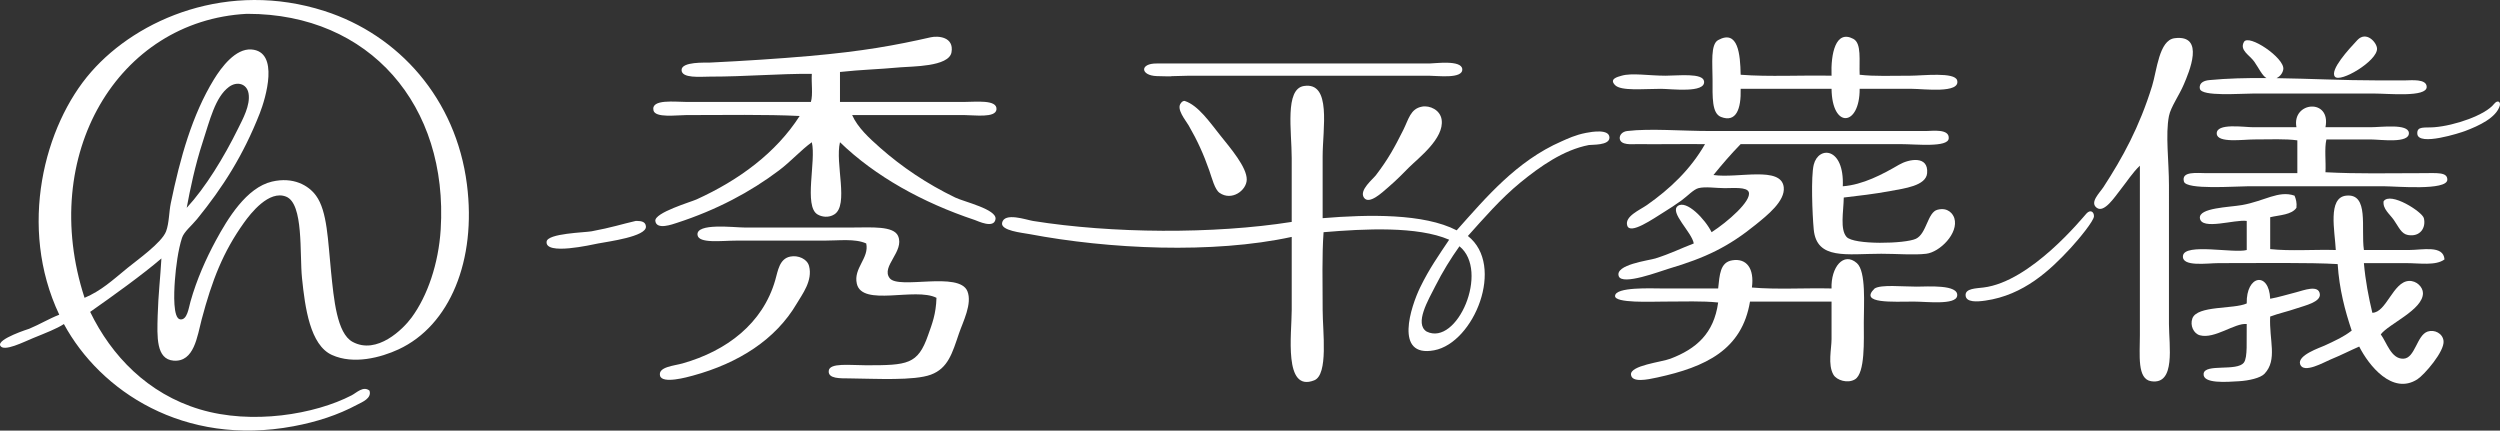<?xml version="1.0" encoding="utf-8"?>
<!-- Generator: Adobe Illustrator 15.0.0, SVG Export Plug-In . SVG Version: 6.00 Build 0)  -->
<!DOCTYPE svg PUBLIC "-//W3C//DTD SVG 1.1//EN" "http://www.w3.org/Graphics/SVG/1.1/DTD/svg11.dtd">
<svg version="1.1" id="レイヤー_1" xmlns="http://www.w3.org/2000/svg" xmlns:xlink="http://www.w3.org/1999/xlink" x="0px"
	 y="0px" width="548.729px" height="94.507px" viewBox="0 0 548.729 94.507" enable-background="new 0 0 548.729 94.507"
	 xml:space="preserve">
<rect x="0" y="0" width="548.729" height="94.507" fill="#333333" stroke="none"/>
<g>
	<path fill="#FFFFFF" d="M504.248,67.636c1.631-0.561,5.16-1.34,4.939-3.09c-0.27-2.131-3.58-0.811-5.14-0.41
		c-2.2,0.551-3.891,1.109-5.761,1.439c-0.261-6.053-5.296-5.227-5.149,1.03c-2.84,1.3-10.87,0.399-11.931,3.29
		c-0.561,1.54,0.28,3.33,1.649,3.699c3.25,0.881,7.711-2.77,10.28-2.471c-0.07,3.805,0.229,7.262-0.609,8.44
		c-1.479,2.05-8.62,0.16-8.851,2.47c-0.229,2.24,5.05,1.811,7.819,1.641c2.101-0.131,4.649-0.689,5.551-1.641
		c2.899-3.09,0.979-7.332,1.239-12.55C500.198,68.766,501.878,68.447,504.248,67.636z"/>
	<path fill="#FFFFFF" d="M457.968,46.856c-0.854,0.925-12.221,15-22.63,16.25c-1.641,0.199-3.92,0.21-3.91,1.649
		c0.01,1.699,2.609,1.471,4.319,1.229c8.471-1.2,14.271-6.71,18.721-11.521c1.93-2.09,5.118-5.998,5.14-6.99
		C459.63,46.482,458.822,45.931,457.968,46.856z"/>
	<path fill="#FFFFFF" d="M528.529,51.585c2.689,0.471,4-1.608,3.489-3.699c-0.33-1.38-7.33-5.89-8.84-3.709
		c-0.21,1.7,1.33,2.78,2.26,4.12C526.508,49.835,527.069,51.335,528.529,51.585z"/>
	<path fill="#FFFFFF" d="M536.548,56.937c-0.221-3.2-4.841-2.061-7.82-2.061c-3.42,0-7.159,0-9.87,0
		c-0.689-4.76,1.2-12.491-3.909-11.931c-4.08,0.45-2.471,7.771-2.261,11.931c-4.739-0.141-10.02,0.279-14.399-0.201
		c0-2.34,0-4.67,0-7c2.109-0.49,4.689-0.51,5.761-2.06c0.12-1.15-0.11-1.94-0.42-2.67c-3.48-1.22-6.62,1.2-11.521,2.06
		c-2.85,0.5-9.529,0.59-9.25,2.88c0.341,2.74,7.681,0.221,10.28,0.609c0,2.131,0,4.26,0,6.381c-2.771,0.789-13.58-1.57-13.99,1.24
		c-0.369,2.539,5.351,1.639,7.82,1.639c8.649,0,20.12-0.159,26.13,0.211c0.359,5.529,1.601,10.189,3.08,14.601
		c-1.811,1.39-3.33,2.06-5.96,3.29c-0.931,0.439-6.061,2.109-5.351,4.12c0.75,2.119,5.271-0.49,6.58-1.03
		c2.641-1.09,4.221-1.939,6.38-2.88c2.069,4.101,7.261,10.688,12.75,7.199c1.521-0.97,6.021-6.149,5.761-8.431
		c-0.181-1.68-2.021-2.56-3.49-2.06c-2.41,0.81-2.74,5.91-5.35,5.96c-2.66,0.061-3.602-3.521-4.94-5.34
		c1.75-2.311,9.29-5.4,9.261-9.061c-0.011-1.311-1.391-2.76-3.091-2.67c-3.47,0.18-4.96,6.969-8.021,6.99
		c-0.819-3.431-1.51-6.99-1.851-10.9c2.801,0,6.091,0,9.25,0C531.108,57.755,534.638,58.367,536.548,56.937z"/>
	<path fill="#FFFFFF" d="M531.608,38.006c-8,0-13.729,0.18-21.188-0.2c0.13-2.34-0.261-5.2,0.21-7.2c3.199,0,5.88,0,9.67,0
		c2.17,0,8.59,0.96,8.43-1.44c-0.14-2.08-6.08-1.24-8.43-1.24c-3.761,0-6.721,0-9.881,0c1.29-6.42-7.439-5.67-6.369,0
		c-3.101,0-5.74,0-9.471,0c-2.029,0-8.189-0.99-8.021,1.44c0.141,2.09,5.78,1.24,8.229,1.24c3.58,0,6.79-0.17,9.46,0.2
		c0,2.4,0,4.8,0,7.2c-6.529,0-13.09,0-19.949,0c-1.99,0-5.601-0.5-4.94,1.85c0.511,1.85,11.19,1.03,13.99,1.03
		c10.41,0,19.851,0,30.029,0c2.479,0,13.75,1.01,13.79-1.44C537.188,37.717,534.908,38.006,531.608,38.006z"/>
	<path fill="#FFFFFF" d="M547.448,22.787c-1.938,2.477-8.649,4.79-13.16,5.14c-2.13,0.17-3.819-0.32-3.71,1.44
		c0.181,2.8,9.471-0.22,10.49-0.61c3.159-1.2,6.811-2.92,7.619-5.56C548.904,22.368,548.242,21.834,547.448,22.787z"/>
	<path fill="#FFFFFF" d="M494.788,20.526c9.29,0,17.37,0,26.12,0c3.359,0,11.721,0.88,11.729-1.44c0.01-1.85-3.42-1.44-4.729-1.44
		c-2.38,0-4.54,0-6.17,0c-7.233,0-14.821-0.383-22.075-0.492c0.878-0.389,1.412-1.224,1.506-1.978
		c0.279-2.47-7.621-7.805-8.641-5.97c-1.019,1.835,1.229,2.86,2.26,4.32c0.922,1.302,1.757,3.113,2.673,3.605
		c-4.385-0.028-8.618,0.069-12.538,0.449c-2.584,0.25-2.064,1.917-2.064,1.917C483.258,21.227,491.668,20.526,494.788,20.526z"/>
	<path fill="#FFFFFF" d="M521.739,10.646c-0.069-1.35-2.361-3.928-4.319-1.85s-6.054,6.557-4.94,8.02S521.878,13.376,521.739,10.646
		z"/>
	<path fill="#FFFFFF" d="M476.069,40.687c0-5.32-0.801-11.18,0-15.23c0.391-1.98,2.271-4.56,3.289-6.99
		c1.04-2.47,4.78-10.96-2.06-10.08c-3.41,0.44-3.87,7.06-4.931,10.49c-2.8,9.05-6.489,15.76-10.699,22.22
		c-0.851,1.29-3.057,3.34-1.44,4.52c1.616,1.18,3.891-2.32,5.141-3.9c1.479-1.87,2.75-3.88,4.319-5.35c0,12.08,0,24.91,0,37.229
		c0,4.341-0.63,9.601,2.471,10.079c5.449,0.852,3.91-7.879,3.91-12.549C476.069,59.207,476.069,51.917,476.069,40.687z"/>
	<path fill="#FFFFFF" d="M420.671,62.914c-3.181,0-7.75-0.5-9.203,0.403c-3.536,3.403,4.05,2.88,8.64,2.88
		c2.801,0,9.141,0.801,9.471-1.24C429.998,62.367,423.022,62.914,420.671,62.914z"/>
	<path fill="#FFFFFF" d="M407.569,57.755c-2.921-2.58-5.729,0.908-5.561,5.562c-5.761-0.142-12.07,0.271-17.479-0.21
		c0.561-4.199-1.171-6.48-4.319-5.971c-2.681,0.439-2.761,3.189-3.091,6.181c-3.971,0-7.58,0-12.141,0
		c-2.56,0-10.399-0.385-10.489,1.64c-0.072,1.627,7.931,1.24,10.699,1.24c4.511,0,8.391-0.17,11.931,0.2
		c-0.939,6.819-4.811,10.181-10.489,12.34c-1.95,0.75-8.851,1.46-8.641,3.5c0.181,1.8,3.55,1.101,5.76,0.62
		c10.671-2.32,18.609-6.091,20.359-16.66c5.971,0,11.94,0,17.9,0c0,2.711,0,5.359,0,8.221c0,2.14-0.86,5.609,0.41,7.819
		c0.71,1.24,3.14,1.99,4.729,1.029c2.261-1.351,1.94-8.589,1.94-12.521C409.088,66.847,409.628,59.585,407.569,57.755z"/>
	<path fill="#FFFFFF" d="M414.968,41.917c3.01-0.56,7.79-1.13,8.021-3.91c0.33-3.94-4.011-3.11-6.17-1.85
		c-3.649,2.13-7.95,4.4-12.341,4.73c0.36-8.64-5.35-8.91-6.38-4.73c-0.63,2.58-0.311,10.86,0,14.2
		c0.641,6.76,7.271,5.34,14.811,5.34c3.431,0,7.199,0.319,9.88,0c2.95-0.34,7.181-4.5,6.171-7.811c-0.271-0.88-1.36-2.459-3.7-1.85
		c-2.2,0.56-2.351,5.24-4.729,6.37c-2.359,1.12-13.671,1.37-15.229-0.41c-1.46-1.67-0.67-5.459-0.61-8.64
		C408.218,42.927,411.088,42.637,414.968,41.917z"/>
	<path fill="#FFFFFF" d="M422.788,28.756c-15.869,0-32.729,0-47.521,0c-6.04,0-13.13-0.6-18.1,0c-1.11,0.13-1.721,0.91-1.65,1.64
		c0.16,1.56,2.78,1.23,3.7,1.24c5.33,0.05,10.529-0.05,15.021,0c-3.21,5.59-7.689,9.82-12.75,13.37
		c-1.54,1.08-4.963,2.49-4.319,4.521c0.643,2.031,5.6-1.449,8.22-3.08c1.109-0.69,2.439-1.54,3.71-2.47c1.3-0.95,2.62-2.4,3.7-2.68
		c1.55-0.39,3.771,0,5.76,0c1.91,0,4.863-0.3,5.28,0.867c0.667,1.917-4.65,6.552-8.16,8.802c-1.399-2.858-5.527-7.156-7.41-5.759
		s3.09,5.759,3.5,8.23c-2.79,1.061-5.06,2.229-8.43,3.29c-1.42,0.448-8.96,1.351-8.03,3.909c0.771,2.091,9.07-1.1,10.91-1.641
		c8.25-2.439,13.17-4.85,19.13-9.67c2.55-2.07,6.51-5.18,6.17-8.229c-0.529-4.73-10.06-1.9-15.43-2.68
		c1.899-2.34,3.87-4.63,5.97-6.78c12.141,0,23.16,0,35.17,0c3.32,0,10.312,0.79,10.5-1.24
		C427.928,28.197,424.128,28.756,422.788,28.756z"/>
	<path fill="#FFFFFF" d="M364.569,19.497c2.199,0,9.811,1.02,9.46-1.65c-0.24-1.9-5.729-1.23-8.431-1.23c-3.7,0-7.41-0.66-9.67,0
		c-0.95,0.27-2.757,0.713-1.439,2.06C355.807,20.024,360.668,19.497,364.569,19.497z"/>
	<path fill="#FFFFFF" d="M419.288,16.617c-4.26,0-7.819,0.17-11.109-0.21c-0.141-3.13,0.465-6.893-1.387-7.876
		c-3.881-2.061-4.972,3.232-4.783,8.086c-6.58-0.14-13.71,0.27-19.95-0.21c-0.077-4.482-0.563-10.018-4.939-7.61
		c-1.711,0.941-1.229,5.15-1.229,8.64c0,3.85-0.18,7.44,1.851,8.23c3.319,1.29,4.444-1.7,4.319-6.17c6.65,0,13.3,0,19.95,0
		c0.096,8.833,6.197,8.309,6.17,0c3.771,0,7.17,0,11.521,0c2.449,0,10.641,1.09,9.88-1.85
		C429.088,15.747,421.989,16.617,419.288,16.617z"/>
	<path fill="#FFFFFF" d="M312.108,23.407c-2.539,0.47-2.92,2.77-4.109,5.14c-1.899,3.79-3.279,6.34-5.97,9.87
		c-0.689,0.92-3.74,3.31-2.671,4.94c1.11,1.7,4.102-1.19,5.352-2.26c1.859-1.59,3.34-3.13,4.52-4.32c2.13-2.12,7.78-6.38,7.2-10.49
		C316.138,24.146,313.838,23.077,312.108,23.407z"/>
	<path fill="#FFFFFF" d="M260.068,22.167c-0.319-0.1-0.75,0.24-0.819,0.41c-1.21,1.27,1.02,3.86,1.64,4.94
		c1.93,3.33,3.271,6.3,4.53,9.88c0.609,1.74,1.21,4.2,2.26,4.93c2.65,1.86,5.91-0.5,5.97-2.88c0.061-2.72-3.59-6.95-5.76-9.67
		C265.539,26.847,263.028,23.146,260.068,22.167z"/>
	<path fill="#FFFFFF" d="M348.108,29.167c-2.34,0.45-4.069,1.29-5.34,1.85c-9.91,4.32-16.63,12.36-23.04,19.54
		c-7.199-3.729-19.38-3.5-29.42-2.67c0-4.36,0-8.79,0-13.58c0-6.03,2.021-16.4-4.12-15.43c-4.229,0.67-2.67,9.9-2.67,15.84
		c0,5.17,0,10.21,0,13.99c-17.16,2.711-39.49,2.551-56.78-0.209c-1.449-0.23-6.319-1.991-6.79,0.42
		c-0.329,1.709,4.341,2.16,5.971,2.459c17.399,3.301,40.29,4.391,57.6,0.621c0,4.92,0,9.59,0,16.049c0,5.19-1.83,18.111,4.94,15.432
		c3.14-1.25,1.85-10.721,1.85-15.432c0-6.18-0.17-11.85,0.2-17.08c9-0.76,20.62-1.358,27.569,1.65c-2.229,3.34-4.37,6.34-6.38,10.49
		c-1.971,4.068-5.819,15.46,3.09,13.779c8.761-1.649,15.641-18.631,7.399-25.09c3.391-3.771,7.15-8.15,11.521-11.73
		c4.311-3.52,9.431-7.15,15.021-8.23c0.641-0.12,4.551,0.14,4.53-1.64C353.239,28.267,349.438,28.907,348.108,29.167z
		 M313.138,72.777c-2.758-1.738,0.41-7.011,1.851-9.88c1.689-3.341,3.439-6.142,5.351-8.841
		C327.008,59.466,319.813,76.056,313.138,72.777z"/>
	<path fill="#FFFFFF" d="M253.937,16.705c3.653,0.109,3.217,0.012,3.217,0.012c1.298,0.004,2.637-0.101,3.944-0.101
		c17.641,0,34.96,0,52.45,0c1.93,0,7.56,0.77,7.409-1.44c-0.14-2.09-6.079-1.24-7.199-1.24c-20.21,0-40.35,0-59.86,0
		C250.098,13.894,250.284,16.596,253.937,16.705z"/>
	<path fill="#FFFFFF" d="M173.458,56.317c-2.4,0.479-2.71,3.14-3.29,5.14c-2.73,9.551-10.69,15.58-20.36,18.311
		c-1.88,0.529-5.38,0.75-4.939,2.682c0.439,1.909,6.09,0.299,7.199,0c10.08-2.75,18.2-7.941,22.83-15.841
		c1.15-1.971,3.54-5,2.681-8.229C177.168,56.846,175.208,55.966,173.458,56.317z"/>
	<path fill="#FFFFFF" d="M195.269,61.046c-1.944-2.575,3.32-5.871,1.851-9.25c-0.98-2.26-5.92-1.859-9.87-1.859
		c-8.87,0-14.78,0-23.87,0c-2.24,0-10.641-1.07-10.28,1.648c0.25,1.92,5.3,1.23,8.43,1.23c8.16,0,12.301,0,19.341,0
		c3.29,0,6.77-0.49,9.26,0.62c0.7,3.229-2.86,5.409-2.061,8.851c1.19,5.1,12.801,0.719,17.48,3.08c-0.1,3.6-0.97,5.739-1.85,8.229
		c-2.25,6.42-4.5,6.58-13.57,6.58c-3.61,0-8.08-0.609-8.23,1.24c-0.149,1.74,2.48,1.619,4.521,1.64
		c5.96,0.069,14.229,0.54,17.899-0.819c3.79-1.4,4.71-4.76,6.17-9.05c0.891-2.601,2.95-6.53,1.851-9.261
		C210.539,59.466,197.213,63.623,195.269,61.046z"/>
	<path fill="#FFFFFF" d="M139.928,48.498c-0.12,0-0.29-0.021-0.41,0c-2.97,0.68-5.3,1.459-9.67,2.27
		c-1.51,0.279-9.64,0.439-9.87,2.261c-0.399,3.08,9.86,0.688,11.311,0.41c2.26-0.431,10.59-1.511,10.489-3.7
		C141.729,48.596,140.608,48.516,139.928,48.498z"/>
	<path fill="#FFFFFF" d="M218.718,24.017c0.2-2.22-4.51-1.64-7.2-1.64c-9.359,0-18.49,0-27.149,0c0-2.2,0-4.39,0-6.58
		c4.8-0.52,8.1-0.55,13.369-1.03c2.221-0.21,10.551-0.07,11.11-3.29c0.59-3.44-3-3.64-4.53-3.3c-7.8,1.771-14.88,3.08-26.739,4.12
		c-6.471,0.57-14.29,1.08-21.811,1.44c-0.939,0.04-6.189-0.25-6.17,1.64c0.021,1.88,4.17,1.44,6.17,1.44
		c8.141,0,14.95-0.66,22.42-0.61c-0.13,1.99,0.28,4.52-0.2,6.17c-8.75,0-18.13,0-27.159,0c-2.65,0-7.971-0.71-7.4,1.85
		c0.38,1.71,5.12,1.03,7.2,1.03c8.479,0,17.41-0.17,24.89,0.2c-5.189,8.09-13.31,14.07-22.63,18.31c-1.229,0.56-9.28,2.91-9.05,4.73
		c0.25,2.06,3.82,0.709,4.729,0.42c8.67-2.811,16.15-6.78,22.42-11.521c2.66-2.01,4.79-4.44,7.2-6.18
		c0.98,4.07-1.8,14.02,1.24,15.84c0.94,0.57,2.46,0.79,3.7,0c3.24-2.04,0.12-11.2,1.24-15.84c7.729,7.48,18.1,13.24,29.619,17.08
		c0.58,0.19,4.2,1.99,4.521-0.209c0.32-2.15-6.92-3.8-8.84-4.73c-6.29-3.04-11.75-6.75-16.46-10.9c-2.45-2.17-4.95-4.45-6.17-7.2
		c7.91,0,16.529,0,24.689,0C213.858,25.256,218.548,25.947,218.718,24.017z"/>
	<path fill="#FFFFFF" d="M71.218,2.417c-21.08-6.76-40.92,1.61-51.22,13.38c-10.29,11.74-16.09,34.05-6.99,53.281
		c-2.19,0.84-4.28,2.119-6.59,3.08c0,0-7.092,2.234-6.366,3.702s5.226-0.844,7.196-1.644c2.89-1.18,5.17-2.051,6.779-3.09
		c7.94,14.67,26.29,26.949,50.4,22.43c5.11-0.96,9.72-2.449,13.99-4.739c1.05-0.551,3.24-1.392,2.68-3.08
		c-1.36-1.09-2.83,0.47-3.91,1.029c-8.08,4.19-21.89,6.521-33.33,3.08c-11.43-3.431-19.39-11.739-24.069-21.39
		c5.029-3.521,11.56-8.221,15.64-11.729c-0.22,4.05-0.69,7.909-0.82,12.55c-0.13,4.631-0.37,9.569,3.49,9.881
		c4.54,0.35,5.19-5.352,6.17-9.062c2.29-8.609,4.67-14.75,9.26-21.181c1.521-2.14,5.53-7.24,9.261-5.759
		c3.899,1.54,2.949,12.55,3.5,17.89c0.66,6.479,1.779,14.709,6.58,16.869c4.75,2.15,10.71,0.57,14.6-1.229
		c11.31-5.24,17.14-19.591,15.02-36.21C100.098,21.677,87.519,7.646,71.218,2.417z M96.729,50.357
		c-0.47,7.529-2.899,14.59-6.38,19.33c-1.86,2.55-7.62,8.25-12.96,5.35c-3.45-1.869-4.11-9.369-4.729-15.43
		c-0.69-6.771-0.801-13.25-3.29-16.66c-1.65-2.271-5-4.18-9.67-3.09c-5.61,1.32-9.711,8.109-12.341,12.96
		c-2.14,3.97-4.18,8.511-5.55,13.38c-0.399,1.381-0.707,4.127-2.27,3.899c-1.563-0.228-1.373-5.615-1.153-8.546
		c0.22-2.95,0.712-6.733,1.563-9.344c0.449-1.36,2.1-2.65,3.3-4.121c5.649-6.939,10.149-13.989,13.779-23.239
		c1.28-3.27,4.37-13.54-1.85-13.99c-3.479-0.25-6.56,3.86-8.229,6.58c-4.771,7.8-7.4,17.21-9.461,27.16
		c-0.399,1.91-0.35,4.329-1.029,6.169c-0.92,2.48-6.351,6.311-8.44,8.021c-3.43,2.81-5.79,5.02-9.46,6.58
		c-10.2-31.341,7.32-60.831,35.59-62.331c0.07,0,0.141,0,0.2,0C81.158,3.037,98.418,23.157,96.729,50.357z M40.979,45.617
		c0.73-3.95,1.83-9.3,3.5-14.4c1.57-4.81,2.75-9.89,5.76-12.13c1.75-1.31,3.95-0.77,4.32,1.44c0.43,2.56-1.3,5.66-2.26,7.61
		C49.128,34.577,45.098,41.157,40.979,45.617z"/>
</g>
</svg>
